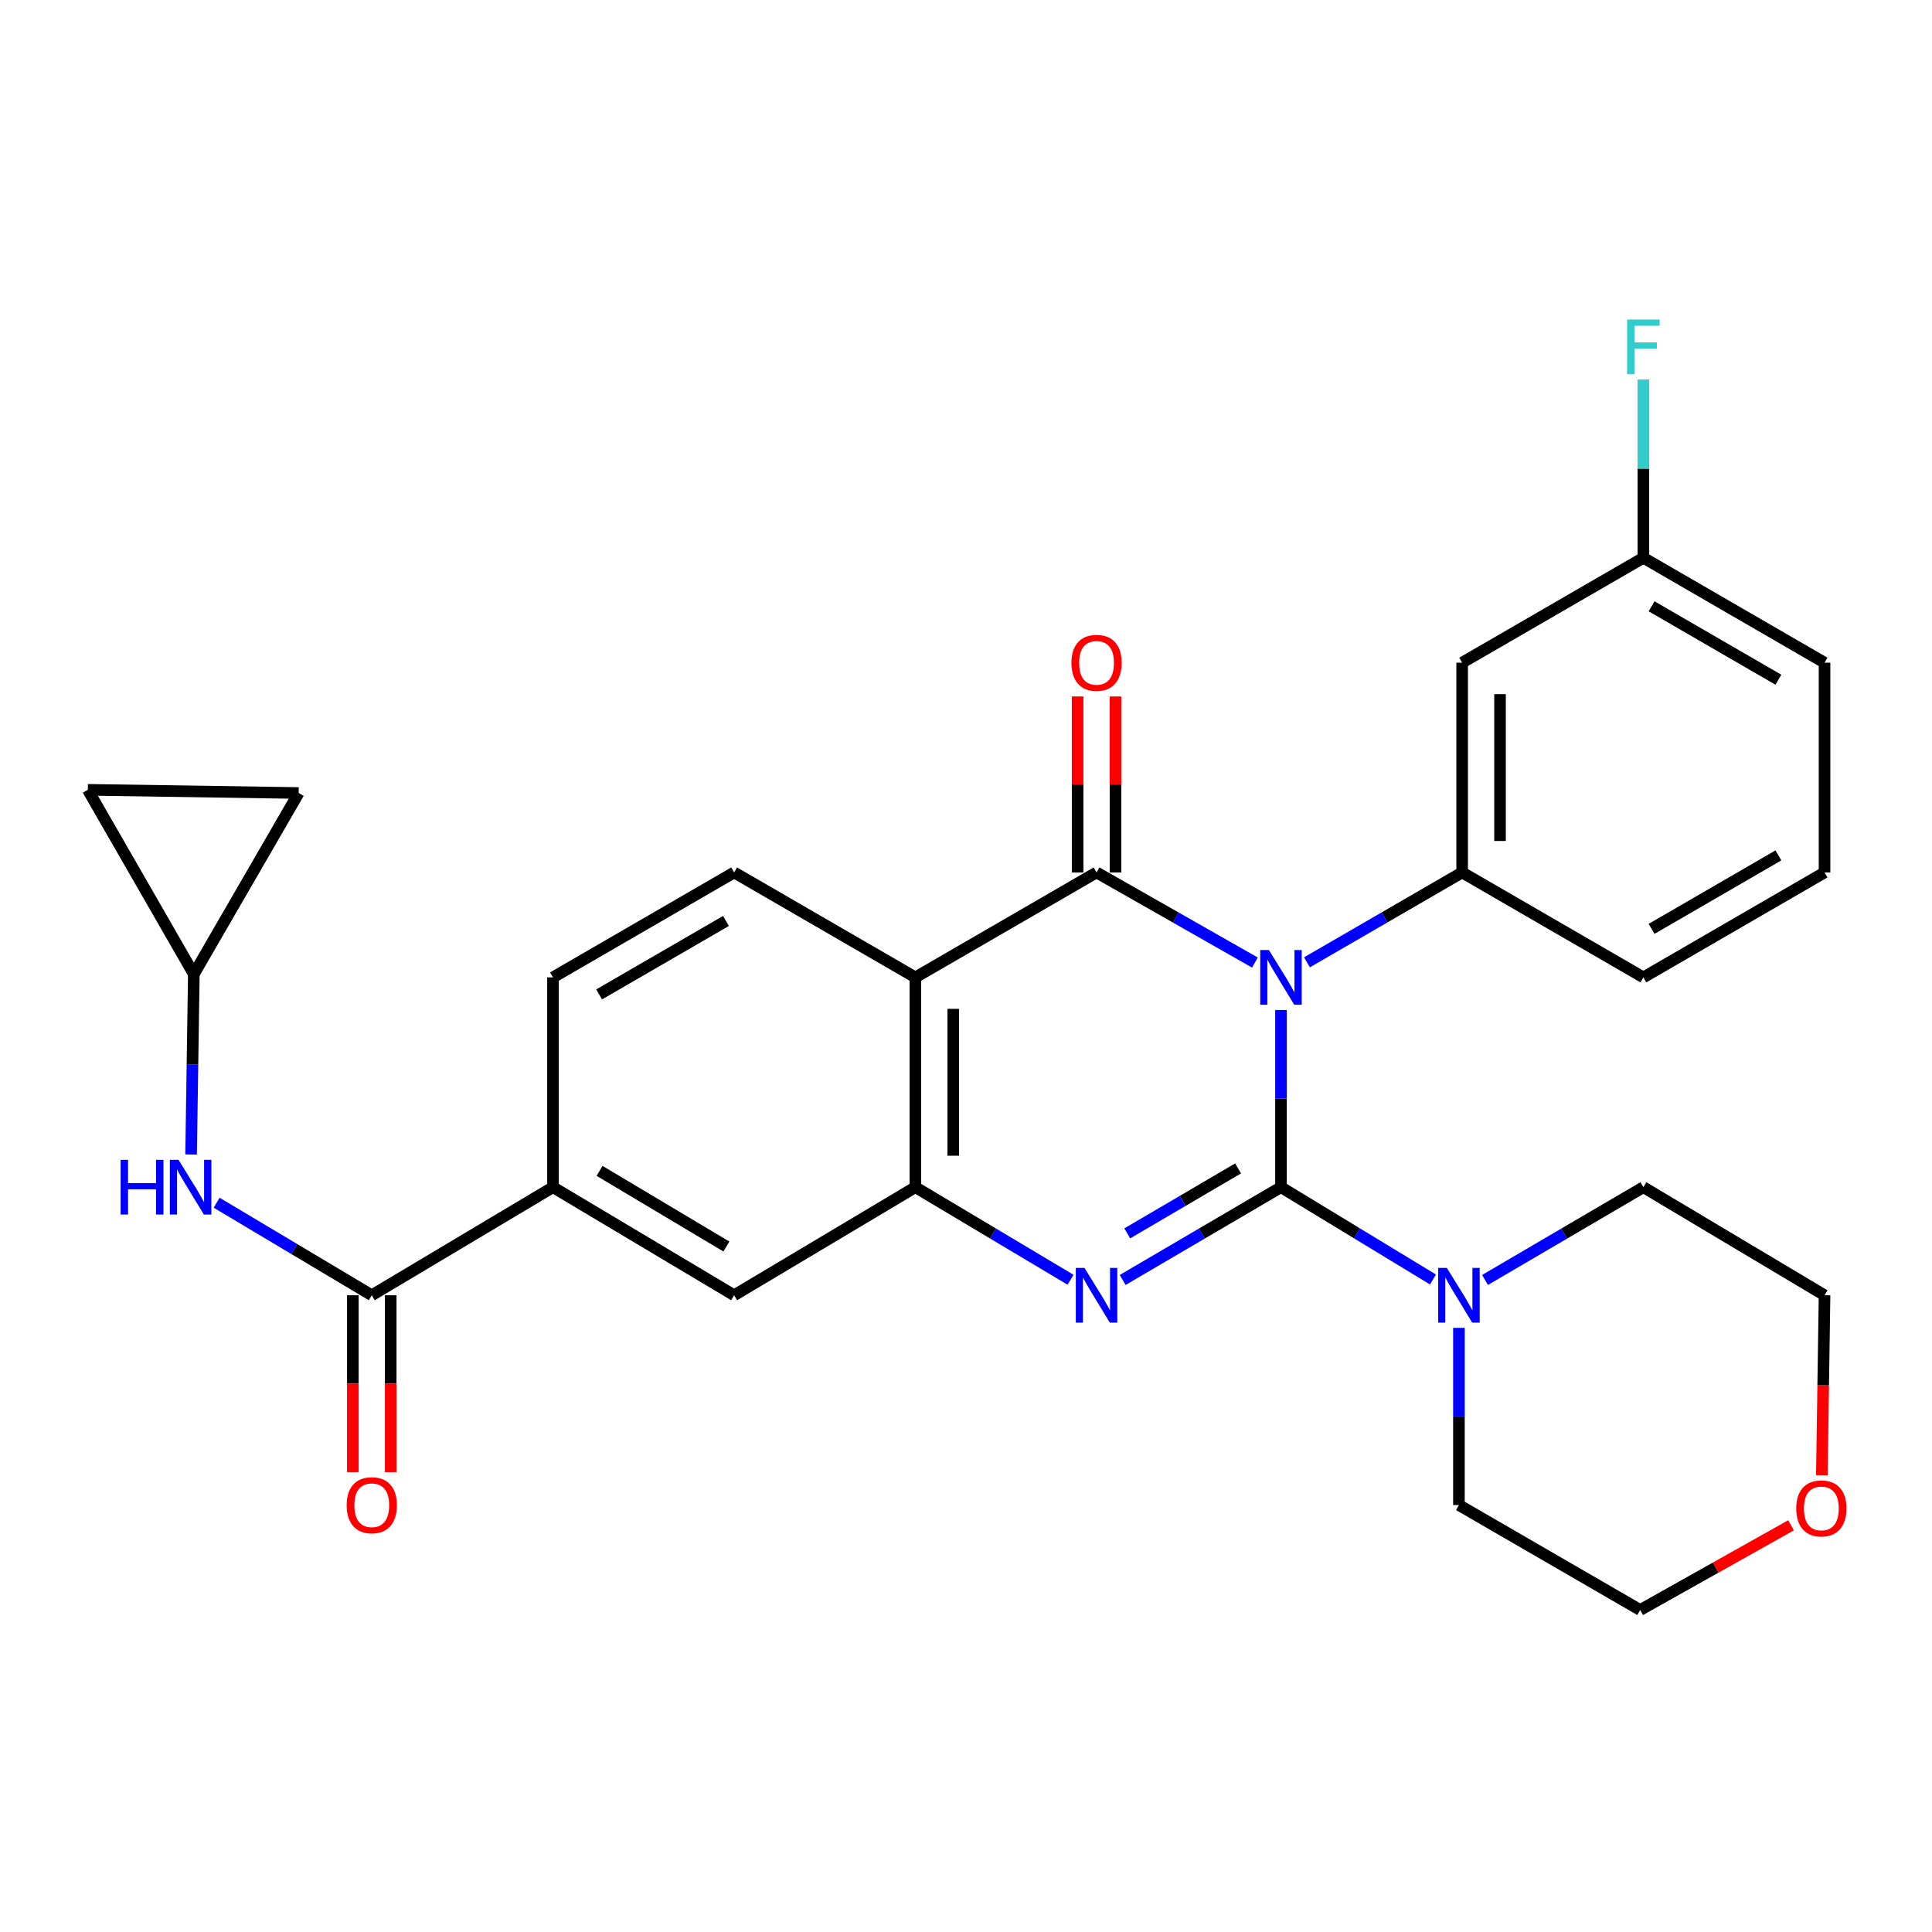 <?xml version='1.0' encoding='iso-8859-1'?>
<svg version='1.1' baseProfile='full'
              xmlns='http://www.w3.org/2000/svg'
                      xmlns:rdkit='http://www.rdkit.org/xml'
                      xmlns:xlink='http://www.w3.org/1999/xlink'
                  xml:space='preserve'
width='1000px' height='1000px' viewBox='0 0 1000 1000'>
<!-- END OF HEADER -->
<rect style='opacity:1.0;fill:#FFFFFF;stroke:none' width='1000' height='1000' x='0' y='0'> </rect>
<path class='bond-0' d='M 663.035,522.766 L 663.035,568.626' style='fill:none;fill-rule:evenodd;stroke:#0000FF;stroke-width:6px;stroke-linecap:butt;stroke-linejoin:miter;stroke-opacity:1' />
<path class='bond-0' d='M 663.035,568.626 L 663.035,614.486' style='fill:none;fill-rule:evenodd;stroke:#000000;stroke-width:6px;stroke-linecap:butt;stroke-linejoin:miter;stroke-opacity:1' />
<path class='bond-1' d='M 649.549,498.218 L 608.561,474.897' style='fill:none;fill-rule:evenodd;stroke:#0000FF;stroke-width:6px;stroke-linecap:butt;stroke-linejoin:miter;stroke-opacity:1' />
<path class='bond-1' d='M 608.561,474.897 L 567.574,451.577' style='fill:none;fill-rule:evenodd;stroke:#000000;stroke-width:6px;stroke-linecap:butt;stroke-linejoin:miter;stroke-opacity:1' />
<path class='bond-5' d='M 676.484,498.101 L 716.645,474.839' style='fill:none;fill-rule:evenodd;stroke:#0000FF;stroke-width:6px;stroke-linecap:butt;stroke-linejoin:miter;stroke-opacity:1' />
<path class='bond-5' d='M 716.645,474.839 L 756.807,451.577' style='fill:none;fill-rule:evenodd;stroke:#000000;stroke-width:6px;stroke-linecap:butt;stroke-linejoin:miter;stroke-opacity:1' />
<path class='bond-2' d='M 663.035,614.486 L 622.057,638.497' style='fill:none;fill-rule:evenodd;stroke:#000000;stroke-width:6px;stroke-linecap:butt;stroke-linejoin:miter;stroke-opacity:1' />
<path class='bond-2' d='M 622.057,638.497 L 581.08,662.509' style='fill:none;fill-rule:evenodd;stroke:#0000FF;stroke-width:6px;stroke-linecap:butt;stroke-linejoin:miter;stroke-opacity:1' />
<path class='bond-2' d='M 640.83,604.775 L 612.146,621.583' style='fill:none;fill-rule:evenodd;stroke:#000000;stroke-width:6px;stroke-linecap:butt;stroke-linejoin:miter;stroke-opacity:1' />
<path class='bond-2' d='M 612.146,621.583 L 583.462,638.391' style='fill:none;fill-rule:evenodd;stroke:#0000FF;stroke-width:6px;stroke-linecap:butt;stroke-linejoin:miter;stroke-opacity:1' />
<path class='bond-6' d='M 663.035,614.486 L 702.371,638.375' style='fill:none;fill-rule:evenodd;stroke:#000000;stroke-width:6px;stroke-linecap:butt;stroke-linejoin:miter;stroke-opacity:1' />
<path class='bond-6' d='M 702.371,638.375 L 741.707,662.264' style='fill:none;fill-rule:evenodd;stroke:#0000FF;stroke-width:6px;stroke-linecap:butt;stroke-linejoin:miter;stroke-opacity:1' />
<path class='bond-3' d='M 567.574,451.577 L 473.791,505.891' style='fill:none;fill-rule:evenodd;stroke:#000000;stroke-width:6px;stroke-linecap:butt;stroke-linejoin:miter;stroke-opacity:1' />
<path class='bond-14' d='M 577.376,451.577 L 577.376,406.027' style='fill:none;fill-rule:evenodd;stroke:#000000;stroke-width:6px;stroke-linecap:butt;stroke-linejoin:miter;stroke-opacity:1' />
<path class='bond-14' d='M 577.376,406.027 L 577.376,360.478' style='fill:none;fill-rule:evenodd;stroke:#FF0000;stroke-width:6px;stroke-linecap:butt;stroke-linejoin:miter;stroke-opacity:1' />
<path class='bond-14' d='M 557.772,451.577 L 557.772,406.027' style='fill:none;fill-rule:evenodd;stroke:#000000;stroke-width:6px;stroke-linecap:butt;stroke-linejoin:miter;stroke-opacity:1' />
<path class='bond-14' d='M 557.772,406.027 L 557.772,360.478' style='fill:none;fill-rule:evenodd;stroke:#FF0000;stroke-width:6px;stroke-linecap:butt;stroke-linejoin:miter;stroke-opacity:1' />
<path class='bond-29' d='M 554.104,662.389 L 513.947,638.437' style='fill:none;fill-rule:evenodd;stroke:#0000FF;stroke-width:6px;stroke-linecap:butt;stroke-linejoin:miter;stroke-opacity:1' />
<path class='bond-29' d='M 513.947,638.437 L 473.791,614.486' style='fill:none;fill-rule:evenodd;stroke:#000000;stroke-width:6px;stroke-linecap:butt;stroke-linejoin:miter;stroke-opacity:1' />
<path class='bond-4' d='M 473.791,505.891 L 473.791,614.486' style='fill:none;fill-rule:evenodd;stroke:#000000;stroke-width:6px;stroke-linecap:butt;stroke-linejoin:miter;stroke-opacity:1' />
<path class='bond-4' d='M 493.395,522.18 L 493.395,598.197' style='fill:none;fill-rule:evenodd;stroke:#000000;stroke-width:6px;stroke-linecap:butt;stroke-linejoin:miter;stroke-opacity:1' />
<path class='bond-11' d='M 473.791,505.891 L 379.997,451.577' style='fill:none;fill-rule:evenodd;stroke:#000000;stroke-width:6px;stroke-linecap:butt;stroke-linejoin:miter;stroke-opacity:1' />
<path class='bond-10' d='M 473.791,614.486 L 379.997,670.423' style='fill:none;fill-rule:evenodd;stroke:#000000;stroke-width:6px;stroke-linecap:butt;stroke-linejoin:miter;stroke-opacity:1' />
<path class='bond-12' d='M 756.807,451.577 L 756.807,343.004' style='fill:none;fill-rule:evenodd;stroke:#000000;stroke-width:6px;stroke-linecap:butt;stroke-linejoin:miter;stroke-opacity:1' />
<path class='bond-12' d='M 776.411,435.291 L 776.411,359.29' style='fill:none;fill-rule:evenodd;stroke:#000000;stroke-width:6px;stroke-linecap:butt;stroke-linejoin:miter;stroke-opacity:1' />
<path class='bond-21' d='M 756.807,451.577 L 850.612,505.891' style='fill:none;fill-rule:evenodd;stroke:#000000;stroke-width:6px;stroke-linecap:butt;stroke-linejoin:miter;stroke-opacity:1' />
<path class='bond-23' d='M 755.141,687.298 L 755.141,733.158' style='fill:none;fill-rule:evenodd;stroke:#0000FF;stroke-width:6px;stroke-linecap:butt;stroke-linejoin:miter;stroke-opacity:1' />
<path class='bond-23' d='M 755.141,733.158 L 755.141,779.018' style='fill:none;fill-rule:evenodd;stroke:#000000;stroke-width:6px;stroke-linecap:butt;stroke-linejoin:miter;stroke-opacity:1' />
<path class='bond-24' d='M 768.647,662.509 L 809.629,638.498' style='fill:none;fill-rule:evenodd;stroke:#0000FF;stroke-width:6px;stroke-linecap:butt;stroke-linejoin:miter;stroke-opacity:1' />
<path class='bond-24' d='M 809.629,638.498 L 850.612,614.486' style='fill:none;fill-rule:evenodd;stroke:#000000;stroke-width:6px;stroke-linecap:butt;stroke-linejoin:miter;stroke-opacity:1' />
<path class='bond-7' d='M 192.43,670.423 L 286.224,614.486' style='fill:none;fill-rule:evenodd;stroke:#000000;stroke-width:6px;stroke-linecap:butt;stroke-linejoin:miter;stroke-opacity:1' />
<path class='bond-8' d='M 192.43,670.423 L 152.279,646.472' style='fill:none;fill-rule:evenodd;stroke:#000000;stroke-width:6px;stroke-linecap:butt;stroke-linejoin:miter;stroke-opacity:1' />
<path class='bond-8' d='M 152.279,646.472 L 112.127,622.521' style='fill:none;fill-rule:evenodd;stroke:#0000FF;stroke-width:6px;stroke-linecap:butt;stroke-linejoin:miter;stroke-opacity:1' />
<path class='bond-17' d='M 182.628,670.423 L 182.628,716.203' style='fill:none;fill-rule:evenodd;stroke:#000000;stroke-width:6px;stroke-linecap:butt;stroke-linejoin:miter;stroke-opacity:1' />
<path class='bond-17' d='M 182.628,716.203 L 182.628,761.983' style='fill:none;fill-rule:evenodd;stroke:#FF0000;stroke-width:6px;stroke-linecap:butt;stroke-linejoin:miter;stroke-opacity:1' />
<path class='bond-17' d='M 202.232,670.423 L 202.232,716.203' style='fill:none;fill-rule:evenodd;stroke:#000000;stroke-width:6px;stroke-linecap:butt;stroke-linejoin:miter;stroke-opacity:1' />
<path class='bond-17' d='M 202.232,716.203 L 202.232,761.983' style='fill:none;fill-rule:evenodd;stroke:#FF0000;stroke-width:6px;stroke-linecap:butt;stroke-linejoin:miter;stroke-opacity:1' />
<path class='bond-13' d='M 98.913,597.569 L 99.619,550.902' style='fill:none;fill-rule:evenodd;stroke:#0000FF;stroke-width:6px;stroke-linecap:butt;stroke-linejoin:miter;stroke-opacity:1' />
<path class='bond-13' d='M 99.619,550.902 L 100.324,504.235' style='fill:none;fill-rule:evenodd;stroke:#000000;stroke-width:6px;stroke-linecap:butt;stroke-linejoin:miter;stroke-opacity:1' />
<path class='bond-9' d='M 286.224,614.486 L 286.224,505.891' style='fill:none;fill-rule:evenodd;stroke:#000000;stroke-width:6px;stroke-linecap:butt;stroke-linejoin:miter;stroke-opacity:1' />
<path class='bond-31' d='M 286.224,614.486 L 379.997,670.423' style='fill:none;fill-rule:evenodd;stroke:#000000;stroke-width:6px;stroke-linecap:butt;stroke-linejoin:miter;stroke-opacity:1' />
<path class='bond-31' d='M 310.333,606.04 L 375.974,645.196' style='fill:none;fill-rule:evenodd;stroke:#000000;stroke-width:6px;stroke-linecap:butt;stroke-linejoin:miter;stroke-opacity:1' />
<path class='bond-18' d='M 379.997,451.577 L 286.224,505.891' style='fill:none;fill-rule:evenodd;stroke:#000000;stroke-width:6px;stroke-linecap:butt;stroke-linejoin:miter;stroke-opacity:1' />
<path class='bond-18' d='M 375.756,476.688 L 310.116,514.708' style='fill:none;fill-rule:evenodd;stroke:#000000;stroke-width:6px;stroke-linecap:butt;stroke-linejoin:miter;stroke-opacity:1' />
<path class='bond-20' d='M 756.807,343.004 L 850.612,288.711' style='fill:none;fill-rule:evenodd;stroke:#000000;stroke-width:6px;stroke-linecap:butt;stroke-linejoin:miter;stroke-opacity:1' />
<path class='bond-15' d='M 100.324,504.235 L 45.455,408.808' style='fill:none;fill-rule:evenodd;stroke:#000000;stroke-width:6px;stroke-linecap:butt;stroke-linejoin:miter;stroke-opacity:1' />
<path class='bond-16' d='M 100.324,504.235 L 154.594,410.463' style='fill:none;fill-rule:evenodd;stroke:#000000;stroke-width:6px;stroke-linecap:butt;stroke-linejoin:miter;stroke-opacity:1' />
<path class='bond-33' d='M 45.455,408.808 L 154.594,410.463' style='fill:none;fill-rule:evenodd;stroke:#000000;stroke-width:6px;stroke-linecap:butt;stroke-linejoin:miter;stroke-opacity:1' />
<path class='bond-19' d='M 942.985,763.597 L 943.685,717.01' style='fill:none;fill-rule:evenodd;stroke:#FF0000;stroke-width:6px;stroke-linecap:butt;stroke-linejoin:miter;stroke-opacity:1' />
<path class='bond-19' d='M 943.685,717.01 L 944.384,670.423' style='fill:none;fill-rule:evenodd;stroke:#000000;stroke-width:6px;stroke-linecap:butt;stroke-linejoin:miter;stroke-opacity:1' />
<path class='bond-32' d='M 927.04,789.483 L 887.998,811.408' style='fill:none;fill-rule:evenodd;stroke:#FF0000;stroke-width:6px;stroke-linecap:butt;stroke-linejoin:miter;stroke-opacity:1' />
<path class='bond-32' d='M 887.998,811.408 L 848.957,833.332' style='fill:none;fill-rule:evenodd;stroke:#000000;stroke-width:6px;stroke-linecap:butt;stroke-linejoin:miter;stroke-opacity:1' />
<path class='bond-22' d='M 850.612,288.711 L 850.612,242.57' style='fill:none;fill-rule:evenodd;stroke:#000000;stroke-width:6px;stroke-linecap:butt;stroke-linejoin:miter;stroke-opacity:1' />
<path class='bond-22' d='M 850.612,242.57 L 850.612,196.428' style='fill:none;fill-rule:evenodd;stroke:#33CCCC;stroke-width:6px;stroke-linecap:butt;stroke-linejoin:miter;stroke-opacity:1' />
<path class='bond-28' d='M 850.612,288.711 L 944.384,343.004' style='fill:none;fill-rule:evenodd;stroke:#000000;stroke-width:6px;stroke-linecap:butt;stroke-linejoin:miter;stroke-opacity:1' />
<path class='bond-28' d='M 854.855,313.821 L 920.496,351.825' style='fill:none;fill-rule:evenodd;stroke:#000000;stroke-width:6px;stroke-linecap:butt;stroke-linejoin:miter;stroke-opacity:1' />
<path class='bond-25' d='M 850.612,505.891 L 944.384,451.577' style='fill:none;fill-rule:evenodd;stroke:#000000;stroke-width:6px;stroke-linecap:butt;stroke-linejoin:miter;stroke-opacity:1' />
<path class='bond-25' d='M 854.852,480.78 L 920.493,442.76' style='fill:none;fill-rule:evenodd;stroke:#000000;stroke-width:6px;stroke-linecap:butt;stroke-linejoin:miter;stroke-opacity:1' />
<path class='bond-26' d='M 755.141,779.018 L 848.957,833.332' style='fill:none;fill-rule:evenodd;stroke:#000000;stroke-width:6px;stroke-linecap:butt;stroke-linejoin:miter;stroke-opacity:1' />
<path class='bond-27' d='M 850.612,614.486 L 944.384,670.423' style='fill:none;fill-rule:evenodd;stroke:#000000;stroke-width:6px;stroke-linecap:butt;stroke-linejoin:miter;stroke-opacity:1' />
<path class='bond-30' d='M 944.384,451.577 L 944.384,343.004' style='fill:none;fill-rule:evenodd;stroke:#000000;stroke-width:6px;stroke-linecap:butt;stroke-linejoin:miter;stroke-opacity:1' />
<path  class='atom-0' d='M 656.775 491.731
L 666.055 506.731
Q 666.975 508.211, 668.455 510.891
Q 669.935 513.571, 670.015 513.731
L 670.015 491.731
L 673.775 491.731
L 673.775 520.051
L 669.895 520.051
L 659.935 503.651
Q 658.775 501.731, 657.535 499.531
Q 656.335 497.331, 655.975 496.651
L 655.975 520.051
L 652.295 520.051
L 652.295 491.731
L 656.775 491.731
' fill='#0000FF'/>
<path  class='atom-3' d='M 561.314 656.263
L 570.594 671.263
Q 571.514 672.743, 572.994 675.423
Q 574.474 678.103, 574.554 678.263
L 574.554 656.263
L 578.314 656.263
L 578.314 684.583
L 574.434 684.583
L 564.474 668.183
Q 563.314 666.263, 562.074 664.063
Q 560.874 661.863, 560.514 661.183
L 560.514 684.583
L 556.834 684.583
L 556.834 656.263
L 561.314 656.263
' fill='#0000FF'/>
<path  class='atom-7' d='M 748.881 656.263
L 758.161 671.263
Q 759.081 672.743, 760.561 675.423
Q 762.041 678.103, 762.121 678.263
L 762.121 656.263
L 765.881 656.263
L 765.881 684.583
L 762.001 684.583
L 752.041 668.183
Q 750.881 666.263, 749.641 664.063
Q 748.441 661.863, 748.081 661.183
L 748.081 684.583
L 744.401 684.583
L 744.401 656.263
L 748.881 656.263
' fill='#0000FF'/>
<path  class='atom-9' d='M 62.438 600.326
L 66.278 600.326
L 66.278 612.366
L 80.758 612.366
L 80.758 600.326
L 84.598 600.326
L 84.598 628.646
L 80.758 628.646
L 80.758 615.566
L 66.278 615.566
L 66.278 628.646
L 62.438 628.646
L 62.438 600.326
' fill='#0000FF'/>
<path  class='atom-9' d='M 92.398 600.326
L 101.678 615.326
Q 102.598 616.806, 104.078 619.486
Q 105.558 622.166, 105.638 622.326
L 105.638 600.326
L 109.398 600.326
L 109.398 628.646
L 105.518 628.646
L 95.558 612.246
Q 94.398 610.326, 93.158 608.126
Q 91.958 605.926, 91.598 605.246
L 91.598 628.646
L 87.918 628.646
L 87.918 600.326
L 92.398 600.326
' fill='#0000FF'/>
<path  class='atom-15' d='M 554.574 343.084
Q 554.574 336.284, 557.934 332.484
Q 561.294 328.684, 567.574 328.684
Q 573.854 328.684, 577.214 332.484
Q 580.574 336.284, 580.574 343.084
Q 580.574 349.964, 577.174 353.884
Q 573.774 357.764, 567.574 357.764
Q 561.334 357.764, 557.934 353.884
Q 554.574 350.004, 554.574 343.084
M 567.574 354.564
Q 571.894 354.564, 574.214 351.684
Q 576.574 348.764, 576.574 343.084
Q 576.574 337.524, 574.214 334.724
Q 571.894 331.884, 567.574 331.884
Q 563.254 331.884, 560.894 334.684
Q 558.574 337.484, 558.574 343.084
Q 558.574 348.804, 560.894 351.684
Q 563.254 354.564, 567.574 354.564
' fill='#FF0000'/>
<path  class='atom-18' d='M 179.43 779.098
Q 179.43 772.298, 182.79 768.498
Q 186.15 764.698, 192.43 764.698
Q 198.71 764.698, 202.07 768.498
Q 205.43 772.298, 205.43 779.098
Q 205.43 785.978, 202.03 789.898
Q 198.63 793.778, 192.43 793.778
Q 186.19 793.778, 182.79 789.898
Q 179.43 786.018, 179.43 779.098
M 192.43 790.578
Q 196.75 790.578, 199.07 787.698
Q 201.43 784.778, 201.43 779.098
Q 201.43 773.538, 199.07 770.738
Q 196.75 767.898, 192.43 767.898
Q 188.11 767.898, 185.75 770.698
Q 183.43 773.498, 183.43 779.098
Q 183.43 784.818, 185.75 787.698
Q 188.11 790.578, 192.43 790.578
' fill='#FF0000'/>
<path  class='atom-20' d='M 929.729 780.753
Q 929.729 773.953, 933.089 770.153
Q 936.449 766.353, 942.729 766.353
Q 949.009 766.353, 952.369 770.153
Q 955.729 773.953, 955.729 780.753
Q 955.729 787.633, 952.329 791.553
Q 948.929 795.433, 942.729 795.433
Q 936.489 795.433, 933.089 791.553
Q 929.729 787.673, 929.729 780.753
M 942.729 792.233
Q 947.049 792.233, 949.369 789.353
Q 951.729 786.433, 951.729 780.753
Q 951.729 775.193, 949.369 772.393
Q 947.049 769.553, 942.729 769.553
Q 938.409 769.553, 936.049 772.353
Q 933.729 775.153, 933.729 780.753
Q 933.729 786.473, 936.049 789.353
Q 938.409 792.233, 942.729 792.233
' fill='#FF0000'/>
<path  class='atom-23' d='M 842.192 165.379
L 859.032 165.379
L 859.032 168.619
L 845.992 168.619
L 845.992 177.219
L 857.592 177.219
L 857.592 180.499
L 845.992 180.499
L 845.992 193.699
L 842.192 193.699
L 842.192 165.379
' fill='#33CCCC'/>
</svg>
